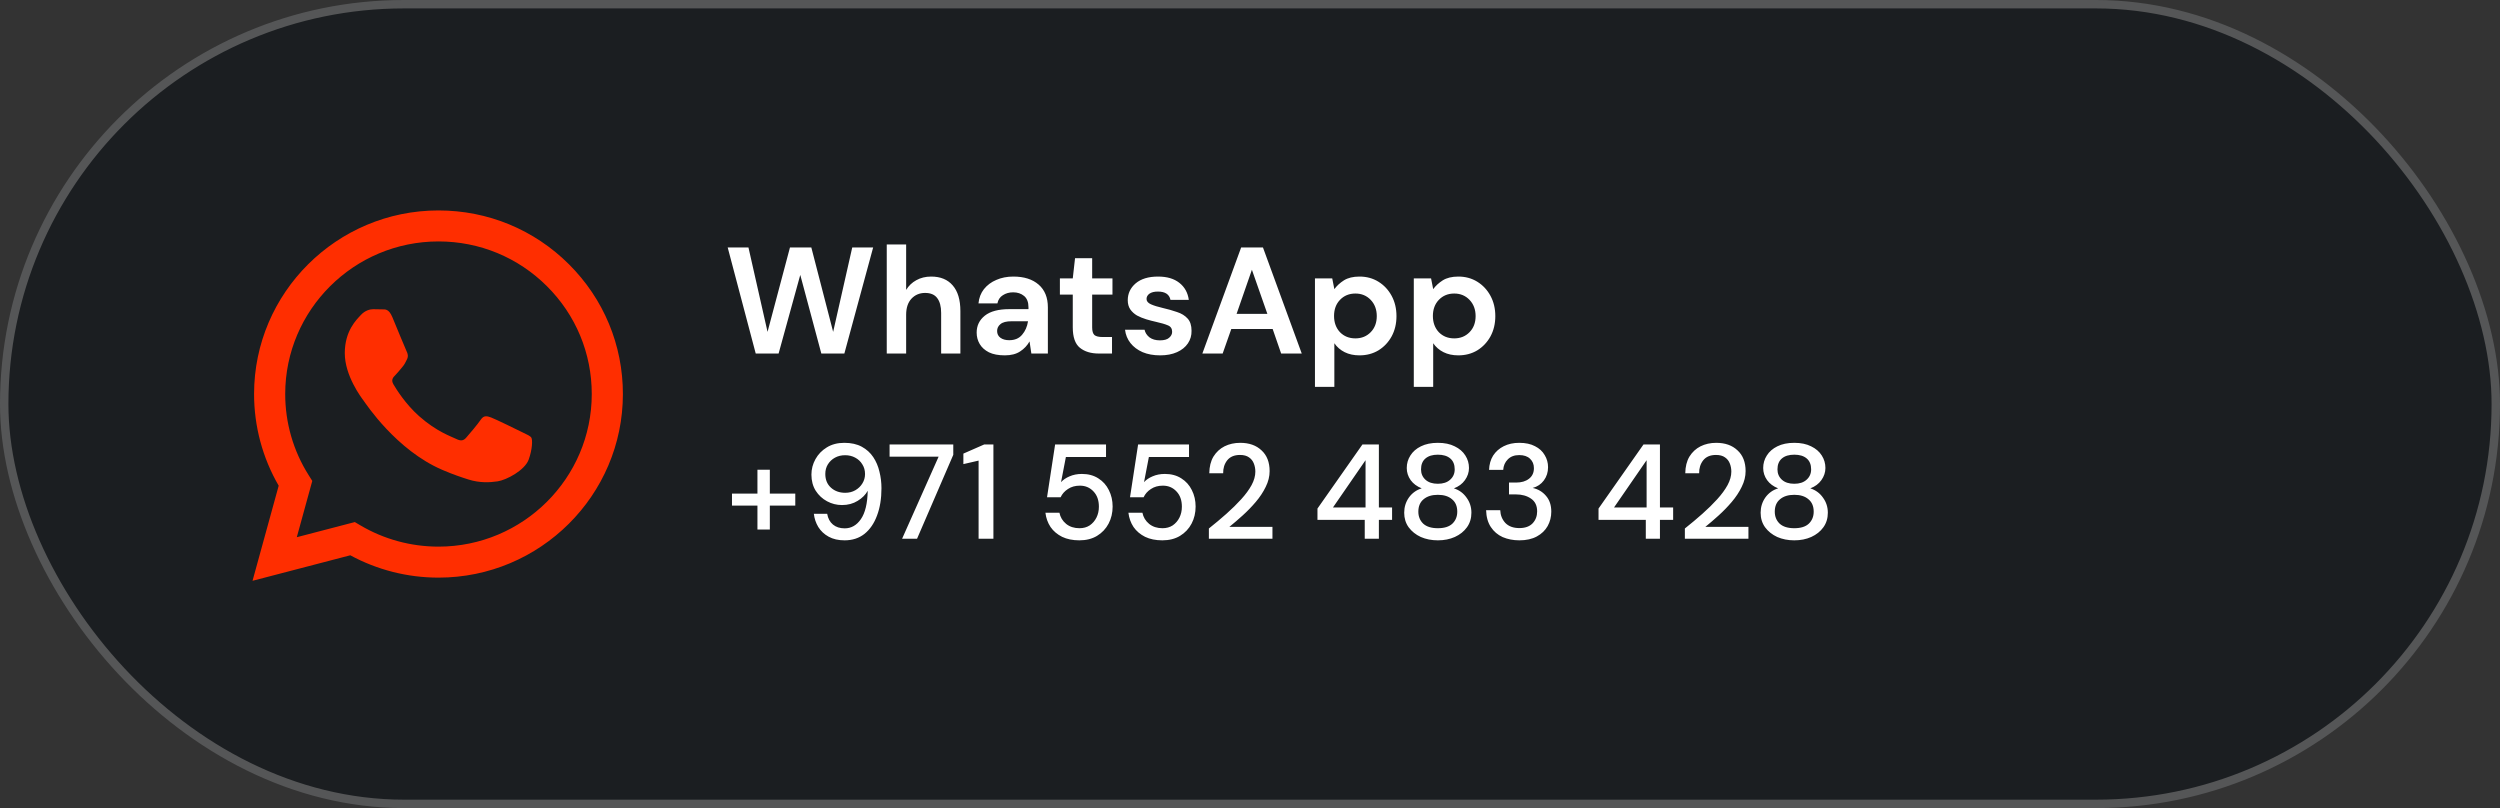 <?xml version="1.0" encoding="UTF-8"?> <svg xmlns="http://www.w3.org/2000/svg" width="297" height="96" viewBox="0 0 297 96" fill="none"><rect x="0" y="0" width="297" height="96" fill="#333333" stroke="none"/> <rect x="0.5" y="0.5" width="296" height="95" rx="47.5" fill="#1B1E21" stroke="#555657"></rect> <path fill-rule="evenodd" clip-rule="evenodd" d="M62.08 51.367C61.533 51.095 58.841 49.777 58.34 49.595C57.838 49.413 57.473 49.322 57.108 49.867C56.743 50.413 55.694 51.64 55.375 52.004C55.055 52.367 54.736 52.413 54.189 52.14C53.641 51.867 51.877 51.292 49.787 49.436C48.159 47.991 47.061 46.207 46.741 45.662C46.422 45.117 46.707 44.822 46.981 44.55C47.228 44.306 47.529 43.914 47.803 43.596C48.076 43.278 48.167 43.05 48.35 42.687C48.532 42.323 48.441 42.005 48.304 41.733C48.167 41.46 47.073 38.778 46.616 37.687C46.172 36.625 45.721 36.769 45.385 36.752C45.066 36.736 44.7 36.733 44.336 36.733C43.971 36.733 43.378 36.869 42.876 37.415C42.374 37.96 40.96 39.278 40.96 41.959C40.96 44.641 42.921 47.231 43.195 47.595C43.469 47.959 47.055 53.461 52.547 55.821C53.852 56.383 54.872 56.718 55.667 56.969C56.978 57.383 58.172 57.325 59.115 57.185C60.167 57.028 62.354 55.867 62.81 54.594C63.266 53.322 63.266 52.231 63.129 52.004C62.992 51.776 62.627 51.64 62.08 51.367ZM52.092 64.94H52.085C48.817 64.939 45.612 64.065 42.817 62.414L42.152 62.021L35.26 63.82L37.099 57.133L36.667 56.447C34.844 53.562 33.881 50.227 33.883 46.803C33.887 36.811 42.055 28.682 52.099 28.682C56.963 28.684 61.535 30.572 64.973 33.997C68.411 37.422 70.303 41.975 70.301 46.818C70.297 56.81 62.128 64.94 52.092 64.94ZM67.589 31.394C63.453 27.273 57.953 25.002 52.092 25C40.016 25 30.189 34.78 30.184 46.802C30.182 50.644 31.191 54.395 33.108 57.702L30 69L41.614 65.968C44.814 67.705 48.416 68.621 52.083 68.622H52.092C64.166 68.622 73.995 58.841 74 46.819C74.002 40.993 71.725 35.515 67.589 31.394Z" fill="#FF2E00"></path> <path d="M89.78 42L86.45 29.4H88.916L91.184 39.426L93.848 29.4H96.386L98.978 39.426L101.246 29.4H103.73L100.31 42H97.574L95.072 32.658L92.498 42H89.78ZM105.346 42V29.04H107.65V34.44C107.95 33.948 108.352 33.564 108.856 33.288C109.372 33 109.96 32.856 110.62 32.856C111.724 32.856 112.576 33.204 113.176 33.9C113.788 34.596 114.094 35.616 114.094 36.96V42H111.808V37.176C111.808 36.408 111.652 35.82 111.34 35.412C111.04 35.004 110.56 34.8 109.9 34.8C109.252 34.8 108.712 35.028 108.28 35.484C107.86 35.94 107.65 36.576 107.65 37.392V42H105.346ZM119.375 42.216C118.607 42.216 117.977 42.096 117.485 41.856C116.993 41.604 116.627 41.274 116.387 40.866C116.147 40.458 116.027 40.008 116.027 39.516C116.027 38.688 116.351 38.016 116.999 37.5C117.647 36.984 118.619 36.726 119.915 36.726H122.183V36.51C122.183 35.898 122.009 35.448 121.661 35.16C121.313 34.872 120.881 34.728 120.365 34.728C119.897 34.728 119.489 34.842 119.141 35.07C118.793 35.286 118.577 35.61 118.493 36.042H116.243C116.303 35.394 116.519 34.83 116.891 34.35C117.275 33.87 117.767 33.504 118.367 33.252C118.967 32.988 119.639 32.856 120.383 32.856C121.655 32.856 122.657 33.174 123.389 33.81C124.121 34.446 124.487 35.346 124.487 36.51V42H122.525L122.309 40.56C122.045 41.04 121.673 41.436 121.193 41.748C120.725 42.06 120.119 42.216 119.375 42.216ZM119.897 40.416C120.557 40.416 121.067 40.2 121.427 39.768C121.799 39.336 122.033 38.802 122.129 38.166H120.167C119.555 38.166 119.117 38.28 118.853 38.508C118.589 38.724 118.457 38.994 118.457 39.318C118.457 39.666 118.589 39.936 118.853 40.128C119.117 40.32 119.465 40.416 119.897 40.416ZM130.541 42C129.605 42 128.855 41.772 128.291 41.316C127.727 40.86 127.445 40.05 127.445 38.886V34.998H125.915V33.072H127.445L127.715 30.678H129.749V33.072H132.161V34.998H129.749V38.904C129.749 39.336 129.839 39.636 130.019 39.804C130.211 39.96 130.535 40.038 130.991 40.038H132.107V42H130.541ZM137.829 42.216C137.037 42.216 136.341 42.09 135.741 41.838C135.141 41.574 134.661 41.214 134.301 40.758C133.941 40.302 133.725 39.774 133.653 39.174H135.975C136.047 39.522 136.239 39.822 136.551 40.074C136.875 40.314 137.289 40.434 137.793 40.434C138.297 40.434 138.663 40.332 138.891 40.128C139.131 39.924 139.251 39.69 139.251 39.426C139.251 39.042 139.083 38.784 138.747 38.652C138.411 38.508 137.943 38.37 137.343 38.238C136.959 38.154 136.569 38.052 136.173 37.932C135.777 37.812 135.411 37.662 135.075 37.482C134.751 37.29 134.487 37.05 134.283 36.762C134.079 36.462 133.977 36.096 133.977 35.664C133.977 34.872 134.289 34.206 134.913 33.666C135.549 33.126 136.437 32.856 137.577 32.856C138.633 32.856 139.473 33.102 140.097 33.594C140.733 34.086 141.111 34.764 141.231 35.628H139.053C138.921 34.968 138.423 34.638 137.559 34.638C137.127 34.638 136.791 34.722 136.551 34.89C136.323 35.058 136.209 35.268 136.209 35.52C136.209 35.784 136.383 35.994 136.731 36.15C137.079 36.306 137.541 36.45 138.117 36.582C138.741 36.726 139.311 36.888 139.827 37.068C140.355 37.236 140.775 37.494 141.087 37.842C141.399 38.178 141.555 38.664 141.555 39.3C141.567 39.852 141.423 40.35 141.123 40.794C140.823 41.238 140.391 41.586 139.827 41.838C139.263 42.09 138.597 42.216 137.829 42.216ZM142.84 42L147.448 29.4H150.04L154.648 42H152.2L151.192 39.084H146.278L145.252 42H142.84ZM146.908 37.284H150.562L148.726 32.046L146.908 37.284ZM156.217 45.96V33.072H158.269L158.521 34.35C158.809 33.954 159.187 33.606 159.655 33.306C160.135 33.006 160.753 32.856 161.509 32.856C162.349 32.856 163.099 33.06 163.759 33.468C164.419 33.876 164.941 34.434 165.325 35.142C165.709 35.85 165.901 36.654 165.901 37.554C165.901 38.454 165.709 39.258 165.325 39.966C164.941 40.662 164.419 41.214 163.759 41.622C163.099 42.018 162.349 42.216 161.509 42.216C160.837 42.216 160.249 42.09 159.745 41.838C159.241 41.586 158.833 41.232 158.521 40.776V45.96H156.217ZM161.023 40.2C161.755 40.2 162.361 39.954 162.841 39.462C163.321 38.97 163.561 38.334 163.561 37.554C163.561 36.774 163.321 36.132 162.841 35.628C162.361 35.124 161.755 34.872 161.023 34.872C160.279 34.872 159.667 35.124 159.187 35.628C158.719 36.12 158.485 36.756 158.485 37.536C158.485 38.316 158.719 38.958 159.187 39.462C159.667 39.954 160.279 40.2 161.023 40.2ZM167.959 45.96V33.072H170.011L170.263 34.35C170.551 33.954 170.929 33.606 171.397 33.306C171.877 33.006 172.495 32.856 173.251 32.856C174.091 32.856 174.841 33.06 175.501 33.468C176.161 33.876 176.683 34.434 177.067 35.142C177.451 35.85 177.643 36.654 177.643 37.554C177.643 38.454 177.451 39.258 177.067 39.966C176.683 40.662 176.161 41.214 175.501 41.622C174.841 42.018 174.091 42.216 173.251 42.216C172.579 42.216 171.991 42.09 171.487 41.838C170.983 41.586 170.575 41.232 170.263 40.776V45.96H167.959ZM172.765 40.2C173.497 40.2 174.103 39.954 174.583 39.462C175.063 38.97 175.303 38.334 175.303 37.554C175.303 36.774 175.063 36.132 174.583 35.628C174.103 35.124 173.497 34.872 172.765 34.872C172.021 34.872 171.409 35.124 170.929 35.628C170.461 36.12 170.227 36.756 170.227 37.536C170.227 38.316 170.461 38.958 170.929 39.462C171.409 39.954 172.021 40.2 172.765 40.2Z" fill="white"></path> <path d="M86.96 60.064V58.64H89.984V55.808H91.456V58.64H94.48V60.064H91.456V62.912H89.984V60.064H86.96ZM100.334 64.192C99.597 64.192 98.968 64.048 98.445 63.76C97.923 63.472 97.512 63.088 97.213 62.608C96.925 62.128 96.749 61.605 96.686 61.04H98.269C98.365 61.595 98.595 62.021 98.957 62.32C99.32 62.619 99.784 62.768 100.35 62.768C101.128 62.768 101.768 62.405 102.27 61.68C102.782 60.944 103.054 59.819 103.086 58.304C102.83 58.773 102.43 59.173 101.886 59.504C101.352 59.835 100.734 60 100.03 60C99.4 60 98.808 59.851 98.254 59.552C97.699 59.253 97.251 58.837 96.909 58.304C96.568 57.76 96.397 57.12 96.397 56.384C96.397 55.733 96.558 55.12 96.877 54.544C97.198 53.968 97.645 53.504 98.222 53.152C98.808 52.789 99.501 52.608 100.302 52.608C101.123 52.608 101.816 52.763 102.382 53.072C102.947 53.381 103.4 53.792 103.742 54.304C104.083 54.816 104.328 55.392 104.477 56.032C104.638 56.672 104.718 57.328 104.718 58C104.718 59.237 104.542 60.32 104.19 61.248C103.848 62.176 103.352 62.901 102.702 63.424C102.051 63.936 101.262 64.192 100.334 64.192ZM100.414 58.544C100.862 58.544 101.262 58.443 101.614 58.24C101.966 58.037 102.243 57.771 102.446 57.44C102.659 57.099 102.766 56.725 102.766 56.32C102.766 55.883 102.659 55.499 102.446 55.168C102.243 54.827 101.96 54.56 101.598 54.368C101.246 54.176 100.846 54.08 100.398 54.08C99.95 54.08 99.549 54.176 99.198 54.368C98.846 54.56 98.563 54.827 98.35 55.168C98.147 55.499 98.046 55.877 98.046 56.304C98.046 56.987 98.269 57.531 98.718 57.936C99.165 58.341 99.731 58.544 100.414 58.544ZM107.17 64L111.506 54.256H105.682V52.8H113.25V54.032L108.946 64H107.17ZM116.257 64V54.72L114.449 55.136V53.888L116.929 52.8H118.017V64H116.257ZM128.228 64.192C127.438 64.192 126.756 64.053 126.18 63.776C125.604 63.488 125.145 63.099 124.804 62.608C124.473 62.107 124.27 61.541 124.196 60.912H125.86C125.966 61.445 126.233 61.888 126.66 62.24C127.086 62.581 127.614 62.752 128.244 62.752C128.713 62.752 129.118 62.64 129.46 62.416C129.801 62.181 130.068 61.872 130.26 61.488C130.452 61.104 130.548 60.672 130.548 60.192C130.548 59.435 130.334 58.832 129.908 58.384C129.481 57.925 128.942 57.696 128.292 57.696C127.737 57.696 127.262 57.829 126.868 58.096C126.473 58.352 126.185 58.677 126.004 59.072H124.388L125.348 52.8H131.396V54.288H126.628L126.052 57.28C126.297 57.003 126.633 56.773 127.06 56.592C127.497 56.4 127.988 56.304 128.532 56.304C129.289 56.304 129.94 56.48 130.484 56.832C131.028 57.173 131.444 57.637 131.732 58.224C132.03 58.811 132.18 59.461 132.18 60.176C132.18 60.923 132.02 61.6 131.7 62.208C131.38 62.816 130.921 63.301 130.324 63.664C129.737 64.016 129.038 64.192 128.228 64.192ZM138.087 64.192C137.298 64.192 136.615 64.053 136.039 63.776C135.463 63.488 135.004 63.099 134.663 62.608C134.332 62.107 134.13 61.541 134.055 60.912H135.719C135.826 61.445 136.092 61.888 136.519 62.24C136.946 62.581 137.474 62.752 138.103 62.752C138.572 62.752 138.978 62.64 139.319 62.416C139.66 62.181 139.927 61.872 140.119 61.488C140.311 61.104 140.407 60.672 140.407 60.192C140.407 59.435 140.194 58.832 139.767 58.384C139.34 57.925 138.802 57.696 138.151 57.696C137.596 57.696 137.122 57.829 136.727 58.096C136.332 58.352 136.044 58.677 135.863 59.072H134.247L135.207 52.8H141.255V54.288H136.487L135.911 57.28C136.156 57.003 136.492 56.773 136.919 56.592C137.356 56.4 137.847 56.304 138.391 56.304C139.148 56.304 139.799 56.48 140.343 56.832C140.887 57.173 141.303 57.637 141.591 58.224C141.89 58.811 142.039 59.461 142.039 60.176C142.039 60.923 141.879 61.6 141.559 62.208C141.239 62.816 140.78 63.301 140.183 63.664C139.596 64.016 138.898 64.192 138.087 64.192ZM143.615 64V62.784C144.34 62.208 145.034 61.627 145.695 61.04C146.356 60.453 146.943 59.877 147.455 59.312C147.978 58.736 148.388 58.176 148.687 57.632C148.986 57.077 149.135 56.544 149.135 56.032C149.135 55.691 149.076 55.371 148.959 55.072C148.842 54.763 148.65 54.517 148.383 54.336C148.116 54.144 147.759 54.048 147.311 54.048C146.639 54.048 146.132 54.261 145.791 54.688C145.46 55.115 145.3 55.627 145.311 56.224H143.663C143.674 55.435 143.839 54.773 144.159 54.24C144.49 53.707 144.927 53.301 145.471 53.024C146.026 52.747 146.65 52.608 147.343 52.608C148.399 52.608 149.242 52.907 149.871 53.504C150.511 54.091 150.831 54.912 150.831 55.968C150.831 56.597 150.676 57.221 150.367 57.84C150.068 58.459 149.674 59.056 149.183 59.632C148.703 60.197 148.186 60.731 147.631 61.232C147.076 61.733 146.548 62.187 146.047 62.592H151.167V64H143.615ZM162.131 64V61.76H156.515V60.416L161.859 52.8H163.811V60.288H165.379V61.76H163.811V64H162.131ZM158.355 60.288H162.227V54.672L158.355 60.288ZM170.819 64.192C170.073 64.192 169.395 64.059 168.787 63.792C168.19 63.515 167.71 63.131 167.347 62.64C166.995 62.149 166.819 61.573 166.819 60.912C166.819 60.24 167.006 59.637 167.379 59.104C167.763 58.571 168.27 58.208 168.899 58.016C168.334 57.792 167.897 57.467 167.587 57.04C167.278 56.603 167.123 56.123 167.123 55.6C167.123 55.056 167.267 54.56 167.555 54.112C167.843 53.653 168.259 53.291 168.803 53.024C169.358 52.747 170.03 52.608 170.819 52.608C171.609 52.608 172.275 52.747 172.819 53.024C173.374 53.291 173.795 53.653 174.083 54.112C174.371 54.56 174.515 55.056 174.515 55.6C174.515 56.112 174.355 56.592 174.035 57.04C173.726 57.477 173.289 57.803 172.723 58.016C173.353 58.219 173.854 58.587 174.227 59.12C174.611 59.643 174.803 60.24 174.803 60.912C174.803 61.573 174.627 62.149 174.275 62.64C173.923 63.131 173.443 63.515 172.835 63.792C172.238 64.059 171.566 64.192 170.819 64.192ZM170.819 57.472C171.438 57.472 171.923 57.312 172.275 56.992C172.638 56.672 172.819 56.261 172.819 55.76C172.819 55.195 172.643 54.763 172.291 54.464C171.939 54.165 171.449 54.016 170.819 54.016C170.19 54.016 169.699 54.165 169.347 54.464C168.995 54.763 168.819 55.195 168.819 55.76C168.819 56.261 168.995 56.672 169.347 56.992C169.699 57.312 170.19 57.472 170.819 57.472ZM170.819 62.752C171.587 62.752 172.163 62.571 172.547 62.208C172.931 61.835 173.123 61.36 173.123 60.784C173.123 60.144 172.915 59.653 172.499 59.312C172.094 58.96 171.534 58.784 170.819 58.784C170.105 58.784 169.539 58.96 169.123 59.312C168.707 59.653 168.499 60.144 168.499 60.784C168.499 61.36 168.691 61.835 169.075 62.208C169.47 62.571 170.051 62.752 170.819 62.752ZM180.501 64.192C179.776 64.192 179.115 64.064 178.517 63.808C177.931 63.541 177.461 63.141 177.109 62.608C176.757 62.075 176.571 61.408 176.549 60.608H178.229C178.251 61.205 178.453 61.712 178.837 62.128C179.232 62.533 179.787 62.736 180.501 62.736C181.184 62.736 181.707 62.549 182.069 62.176C182.432 61.792 182.613 61.317 182.613 60.752C182.613 60.069 182.368 59.563 181.877 59.232C181.397 58.901 180.805 58.736 180.101 58.736H179.269V57.328H180.117C180.747 57.328 181.253 57.179 181.637 56.88C182.032 56.581 182.229 56.16 182.229 55.616C182.229 55.157 182.075 54.784 181.765 54.496C181.467 54.208 181.04 54.064 180.485 54.064C179.909 54.064 179.456 54.235 179.125 54.576C178.795 54.907 178.613 55.323 178.581 55.824H176.901C176.923 55.173 177.083 54.608 177.381 54.128C177.691 53.648 178.112 53.275 178.645 53.008C179.179 52.741 179.792 52.608 180.485 52.608C181.232 52.608 181.856 52.741 182.357 53.008C182.869 53.264 183.253 53.616 183.509 54.064C183.776 54.501 183.909 54.981 183.909 55.504C183.909 56.101 183.744 56.624 183.413 57.072C183.083 57.52 182.64 57.819 182.085 57.968C182.725 58.107 183.253 58.421 183.669 58.912C184.085 59.392 184.293 60.016 184.293 60.784C184.293 61.403 184.149 61.973 183.861 62.496C183.573 63.008 183.147 63.419 182.581 63.728C182.016 64.037 181.323 64.192 180.501 64.192ZM195.521 64V61.76H189.905V60.416L195.249 52.8H197.201V60.288H198.769V61.76H197.201V64H195.521ZM191.745 60.288H195.617V54.672L191.745 60.288ZM200.162 64V62.784C200.887 62.208 201.581 61.627 202.242 61.04C202.903 60.453 203.49 59.877 204.002 59.312C204.525 58.736 204.935 58.176 205.234 57.632C205.533 57.077 205.682 56.544 205.682 56.032C205.682 55.691 205.623 55.371 205.506 55.072C205.389 54.763 205.197 54.517 204.93 54.336C204.663 54.144 204.306 54.048 203.858 54.048C203.186 54.048 202.679 54.261 202.338 54.688C202.007 55.115 201.847 55.627 201.858 56.224H200.21C200.221 55.435 200.386 54.773 200.706 54.24C201.037 53.707 201.474 53.301 202.018 53.024C202.573 52.747 203.197 52.608 203.89 52.608C204.946 52.608 205.789 52.907 206.418 53.504C207.058 54.091 207.378 54.912 207.378 55.968C207.378 56.597 207.223 57.221 206.914 57.84C206.615 58.459 206.221 59.056 205.73 59.632C205.25 60.197 204.733 60.731 204.178 61.232C203.623 61.733 203.095 62.187 202.594 62.592H207.714V64H200.162ZM213.163 64.192C212.416 64.192 211.739 64.059 211.131 63.792C210.534 63.515 210.054 63.131 209.691 62.64C209.339 62.149 209.163 61.573 209.163 60.912C209.163 60.24 209.35 59.637 209.723 59.104C210.107 58.571 210.614 58.208 211.243 58.016C210.678 57.792 210.24 57.467 209.931 57.04C209.622 56.603 209.467 56.123 209.467 55.6C209.467 55.056 209.611 54.56 209.899 54.112C210.187 53.653 210.603 53.291 211.147 53.024C211.702 52.747 212.374 52.608 213.163 52.608C213.952 52.608 214.619 52.747 215.163 53.024C215.718 53.291 216.139 53.653 216.427 54.112C216.715 54.56 216.859 55.056 216.859 55.6C216.859 56.112 216.699 56.592 216.379 57.04C216.07 57.477 215.632 57.803 215.067 58.016C215.696 58.219 216.198 58.587 216.571 59.12C216.955 59.643 217.147 60.24 217.147 60.912C217.147 61.573 216.971 62.149 216.619 62.64C216.267 63.131 215.787 63.515 215.179 63.792C214.582 64.059 213.91 64.192 213.163 64.192ZM213.163 57.472C213.782 57.472 214.267 57.312 214.619 56.992C214.982 56.672 215.163 56.261 215.163 55.76C215.163 55.195 214.987 54.763 214.635 54.464C214.283 54.165 213.792 54.016 213.163 54.016C212.534 54.016 212.043 54.165 211.691 54.464C211.339 54.763 211.163 55.195 211.163 55.76C211.163 56.261 211.339 56.672 211.691 56.992C212.043 57.312 212.534 57.472 213.163 57.472ZM213.163 62.752C213.931 62.752 214.507 62.571 214.891 62.208C215.275 61.835 215.467 61.36 215.467 60.784C215.467 60.144 215.259 59.653 214.843 59.312C214.438 58.96 213.878 58.784 213.163 58.784C212.448 58.784 211.883 58.96 211.467 59.312C211.051 59.653 210.843 60.144 210.843 60.784C210.843 61.36 211.035 61.835 211.419 62.208C211.814 62.571 212.395 62.752 213.163 62.752Z" fill="white"></path> </svg> 